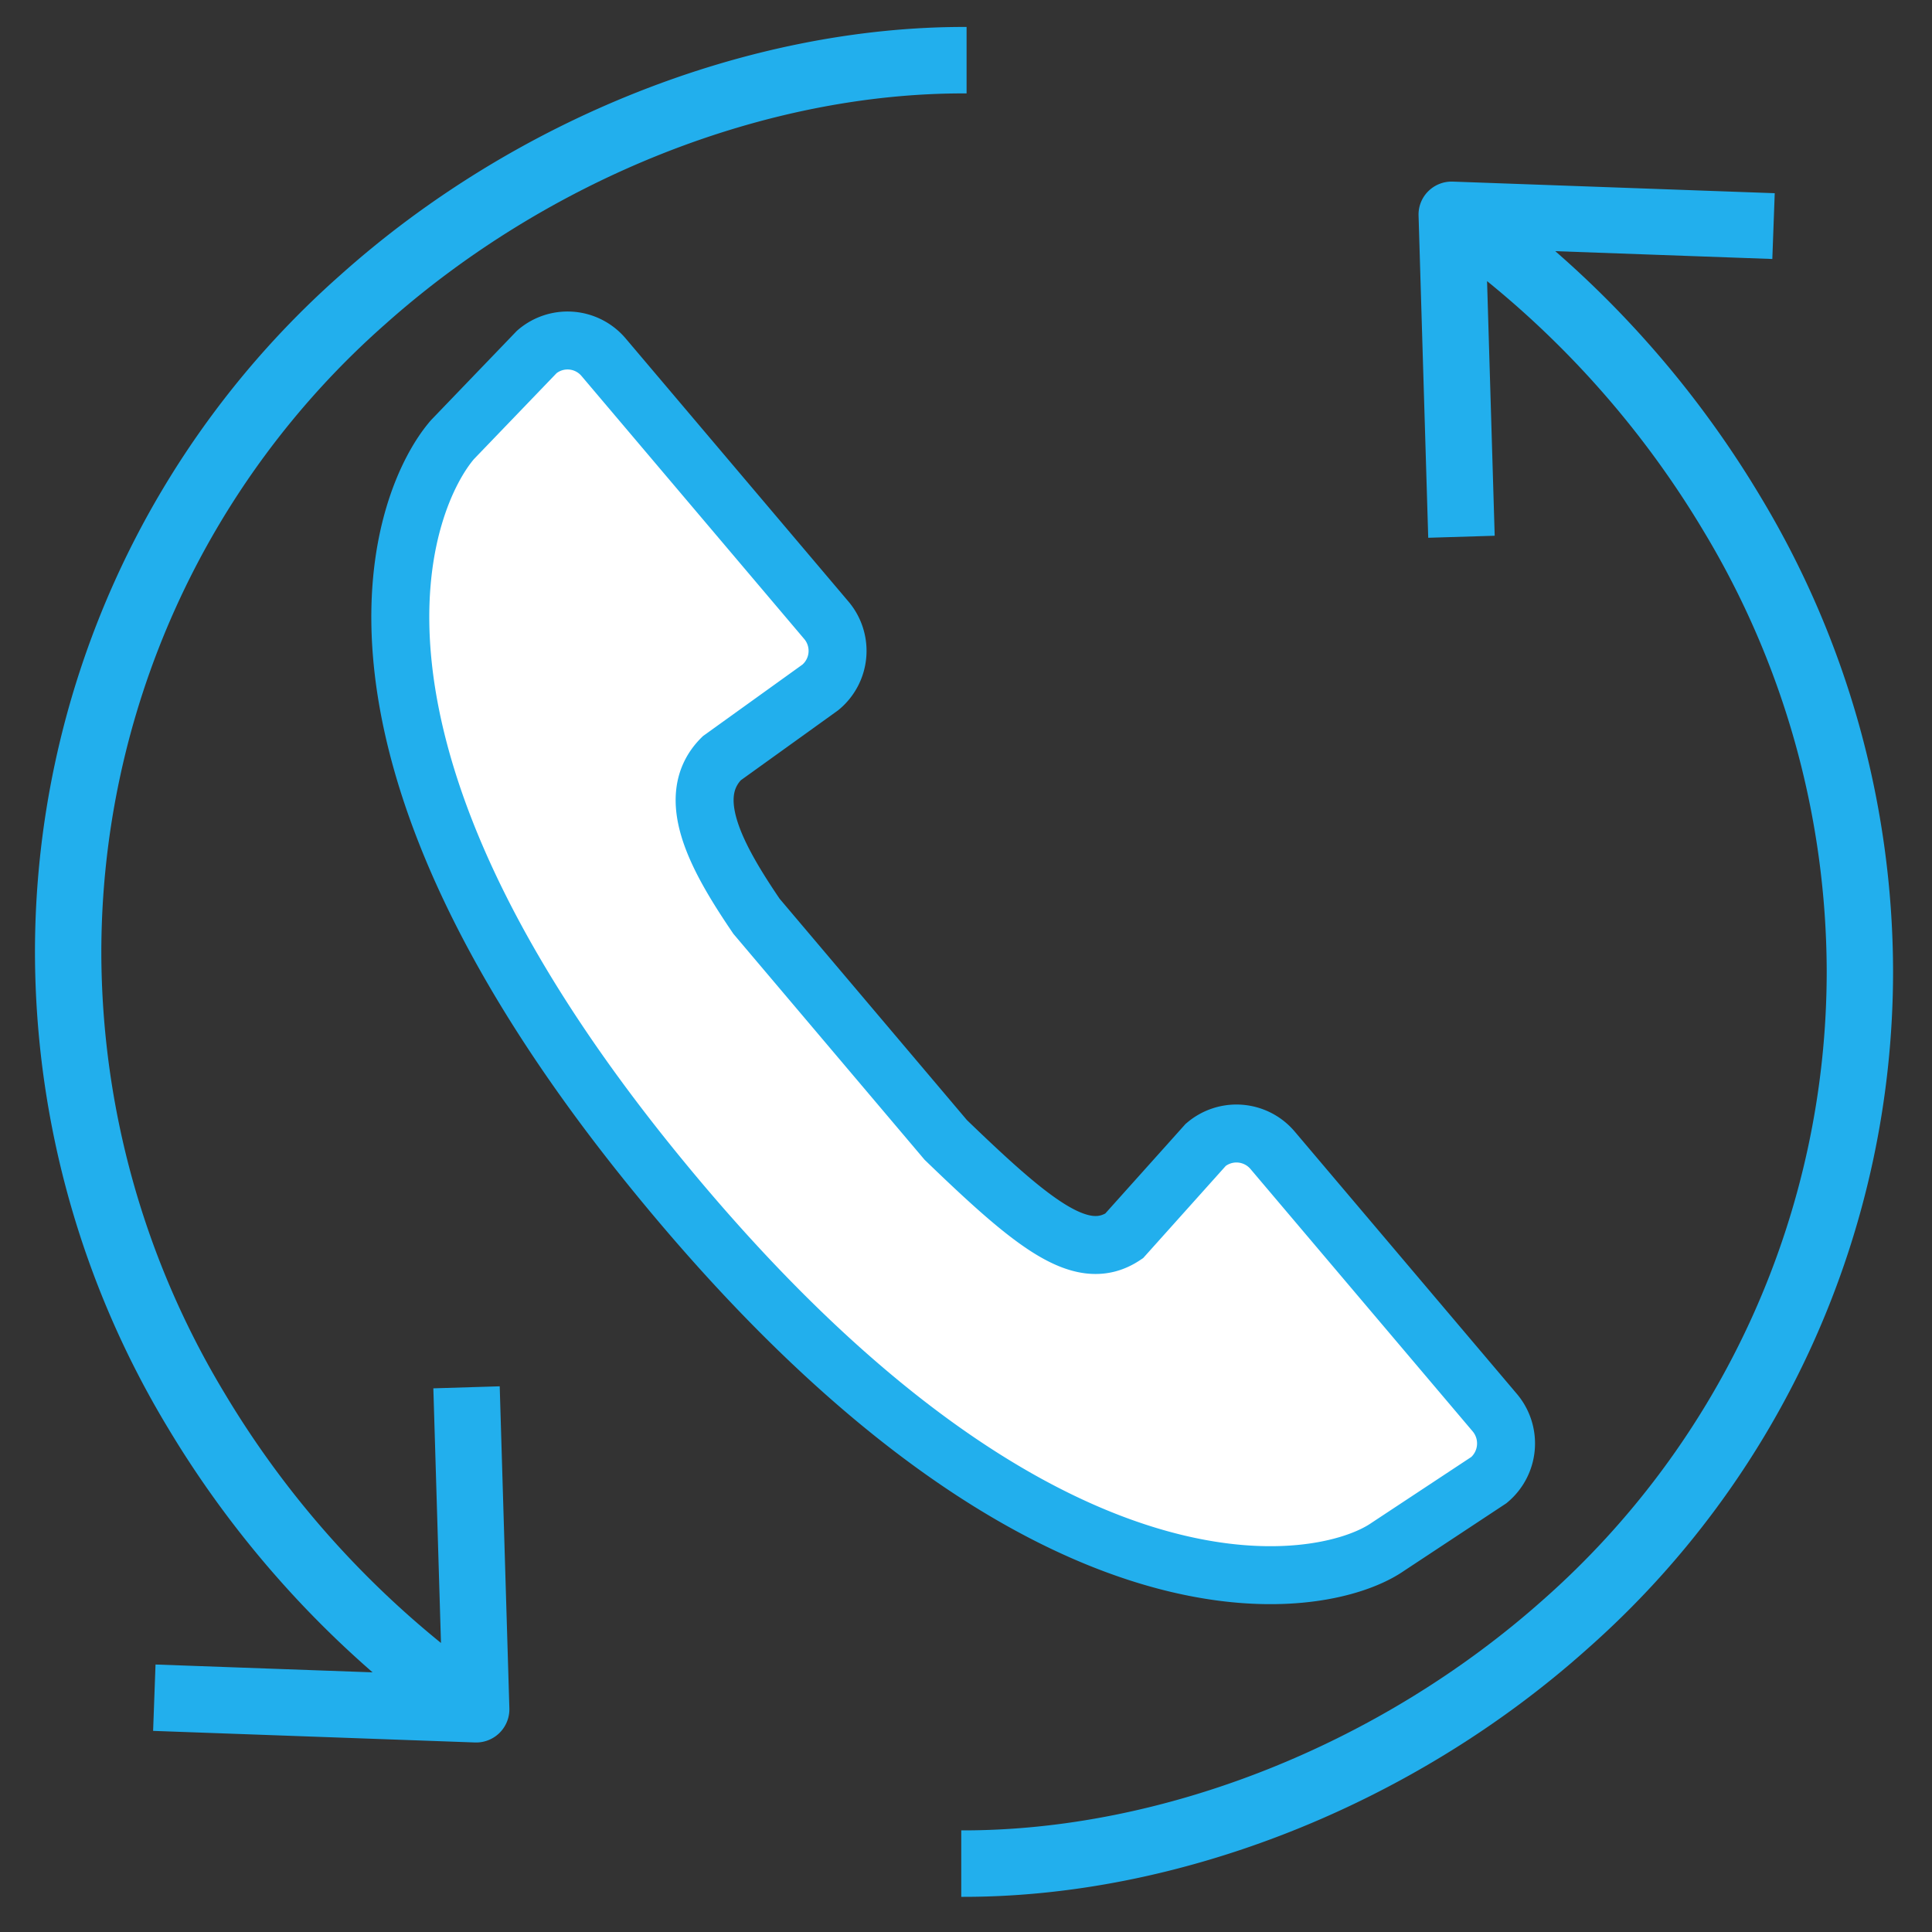 <svg id="Layer_1" data-name="Layer 1" xmlns="http://www.w3.org/2000/svg" viewBox="0 0 200 200"><rect x="0" y="0" width="200" height="200" fill="#333333" stroke="none"/><defs><style>.cls-1{fill:#22afed;}.cls-2{fill:#fff;stroke:#22afed;stroke-miterlimit:10;stroke-width:6px;}</style></defs><title>1</title><path class="cls-1" d="M39.87,33.57c16.8-15,39.3-24,60.19-23.9l0-6.88c-22.54-.07-46.76,9.52-64.79,25.65A93.56,93.56,0,0,0,3.62,98.67a95.47,95.47,0,0,0,13.72,49.07,105.33,105.33,0,0,0,21.23,25.38l-22.47-.81-0.25,6.87,33.32,1.2H49.4a3.44,3.44,0,0,0,3.33-3.54l-1-33.33-6.87.21,0.79,26.36a97.92,97.92,0,0,1-22.41-25.87A88.59,88.59,0,0,1,10.49,98.69,86.76,86.76,0,0,1,39.87,33.57Z"/><path class="cls-1" d="M99.51,189.48l0,6.88c22.54,0.07,46.76-9.52,64.79-25.65a93.56,93.56,0,0,0,31.67-70.22,95.49,95.49,0,0,0-13.72-49.07A105.42,105.42,0,0,0,161,26l22.47,0.81L183.72,20l-33.32-1.2a3.44,3.44,0,0,0-2.55,1,3.39,3.39,0,0,0-1,2.54l1,33.33,6.88-.21-0.79-26.36a98,98,0,0,1,22.41,25.87,88.6,88.6,0,0,1,12.75,45.53,86.75,86.75,0,0,1-29.37,65.12C142.89,180.61,120.39,189.54,99.51,189.48Z"/><path class="cls-2" d="M154.14,153.21l-10.51,6.94c-6.77,4.66-35.61,9.9-74.85-37.64-37.83-45.77-27-71.15-21.94-77l8.73-9.08A4.88,4.88,0,0,1,62.5,37l23,27.16h0a4.9,4.9,0,0,1-.58,7v0L74.71,78.5c-4,4-.52,10.28,3.6,16.35L97.9,118c9.11,8.79,14.1,12.86,18.46,9.95l8.46-9.44a4.9,4.9,0,0,1,6.93.58l23,27.16h0A4.94,4.94,0,0,1,154.14,153.21Z"/></svg>